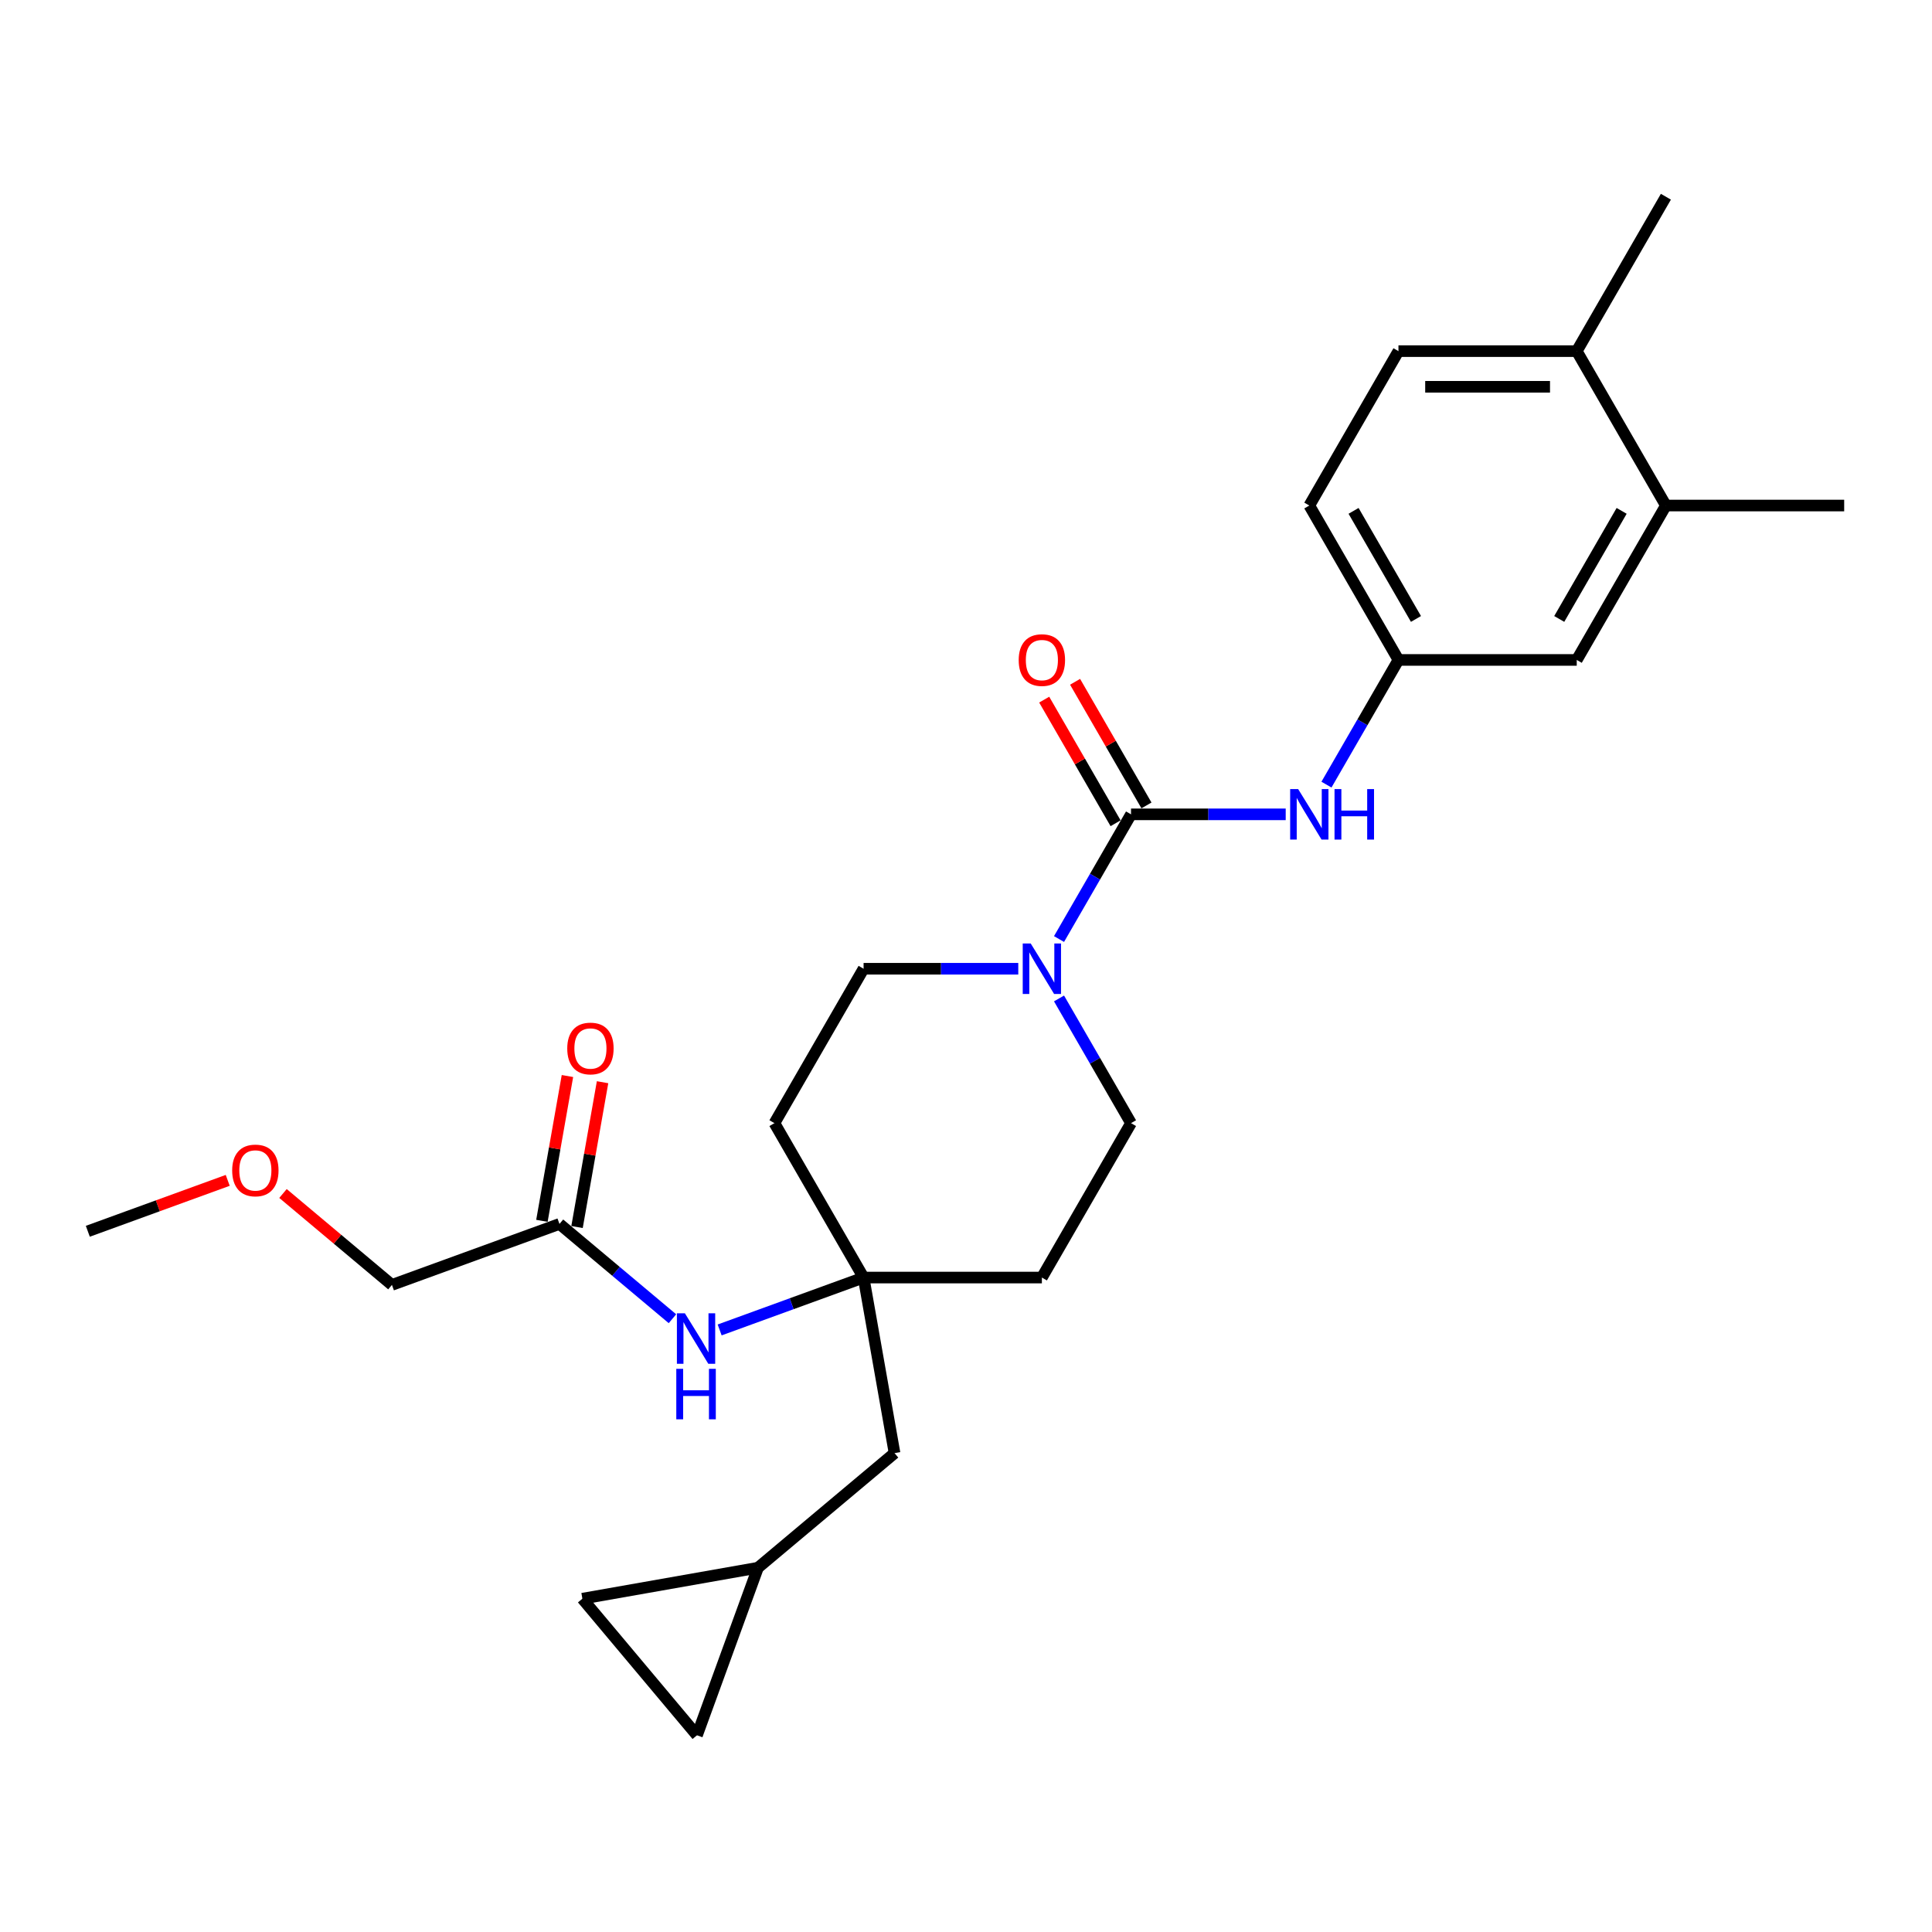 <?xml version='1.0' encoding='iso-8859-1'?>
<svg version='1.1' baseProfile='full'
              xmlns='http://www.w3.org/2000/svg'
                      xmlns:rdkit='http://www.rdkit.org/xml'
                      xmlns:xlink='http://www.w3.org/1999/xlink'
                  xml:space='preserve'
width='1000px' height='1000px' viewBox='0 0 1000 1000'>
<!-- END OF HEADER -->
<rect style='opacity:1.0;fill:#FFFFFF;stroke:none' width='1000' height='1000' x='0' y='0'> </rect>
<path class='bond-0' d='M 585.415,421.502 L 566.783,453.774' style='fill:none;fill-rule:evenodd;stroke:#000000;stroke-width:6px;stroke-linecap:butt;stroke-linejoin:miter;stroke-opacity:1' />
<path class='bond-0' d='M 566.783,453.774 L 548.15,486.046' style='fill:none;fill-rule:evenodd;stroke:#0000FF;stroke-width:6px;stroke-linecap:butt;stroke-linejoin:miter;stroke-opacity:1' />
<path class='bond-1' d='M 585.415,421.502 L 625.447,421.502' style='fill:none;fill-rule:evenodd;stroke:#000000;stroke-width:6px;stroke-linecap:butt;stroke-linejoin:miter;stroke-opacity:1' />
<path class='bond-1' d='M 625.447,421.502 L 665.48,421.502' style='fill:none;fill-rule:evenodd;stroke:#0000FF;stroke-width:6px;stroke-linecap:butt;stroke-linejoin:miter;stroke-opacity:1' />
<path class='bond-9' d='M 593.407,416.887 L 574.934,384.892' style='fill:none;fill-rule:evenodd;stroke:#000000;stroke-width:6px;stroke-linecap:butt;stroke-linejoin:miter;stroke-opacity:1' />
<path class='bond-9' d='M 574.934,384.892 L 556.462,352.896' style='fill:none;fill-rule:evenodd;stroke:#FF0000;stroke-width:6px;stroke-linecap:butt;stroke-linejoin:miter;stroke-opacity:1' />
<path class='bond-9' d='M 577.423,426.116 L 558.951,394.12' style='fill:none;fill-rule:evenodd;stroke:#000000;stroke-width:6px;stroke-linecap:butt;stroke-linejoin:miter;stroke-opacity:1' />
<path class='bond-9' d='M 558.951,394.12 L 540.478,362.125' style='fill:none;fill-rule:evenodd;stroke:#FF0000;stroke-width:6px;stroke-linecap:butt;stroke-linejoin:miter;stroke-opacity:1' />
<path class='bond-11' d='M 527.056,501.421 L 487.024,501.421' style='fill:none;fill-rule:evenodd;stroke:#0000FF;stroke-width:6px;stroke-linecap:butt;stroke-linejoin:miter;stroke-opacity:1' />
<path class='bond-11' d='M 487.024,501.421 L 446.991,501.421' style='fill:none;fill-rule:evenodd;stroke:#000000;stroke-width:6px;stroke-linecap:butt;stroke-linejoin:miter;stroke-opacity:1' />
<path class='bond-12' d='M 548.15,516.795 L 566.783,549.067' style='fill:none;fill-rule:evenodd;stroke:#0000FF;stroke-width:6px;stroke-linecap:butt;stroke-linejoin:miter;stroke-opacity:1' />
<path class='bond-12' d='M 566.783,549.067 L 585.415,581.34' style='fill:none;fill-rule:evenodd;stroke:#000000;stroke-width:6px;stroke-linecap:butt;stroke-linejoin:miter;stroke-opacity:1' />
<path class='bond-10' d='M 686.574,406.127 L 705.207,373.855' style='fill:none;fill-rule:evenodd;stroke:#0000FF;stroke-width:6px;stroke-linecap:butt;stroke-linejoin:miter;stroke-opacity:1' />
<path class='bond-10' d='M 705.207,373.855 L 723.839,341.583' style='fill:none;fill-rule:evenodd;stroke:#000000;stroke-width:6px;stroke-linecap:butt;stroke-linejoin:miter;stroke-opacity:1' />
<path class='bond-2' d='M 446.991,661.259 L 539.274,661.259' style='fill:none;fill-rule:evenodd;stroke:#000000;stroke-width:6px;stroke-linecap:butt;stroke-linejoin:miter;stroke-opacity:1' />
<path class='bond-3' d='M 446.991,661.259 L 409.742,674.816' style='fill:none;fill-rule:evenodd;stroke:#000000;stroke-width:6px;stroke-linecap:butt;stroke-linejoin:miter;stroke-opacity:1' />
<path class='bond-3' d='M 409.742,674.816 L 372.492,688.374' style='fill:none;fill-rule:evenodd;stroke:#0000FF;stroke-width:6px;stroke-linecap:butt;stroke-linejoin:miter;stroke-opacity:1' />
<path class='bond-17' d='M 446.991,661.259 L 463.016,752.139' style='fill:none;fill-rule:evenodd;stroke:#000000;stroke-width:6px;stroke-linecap:butt;stroke-linejoin:miter;stroke-opacity:1' />
<path class='bond-26' d='M 446.991,661.259 L 400.85,581.34' style='fill:none;fill-rule:evenodd;stroke:#000000;stroke-width:6px;stroke-linecap:butt;stroke-linejoin:miter;stroke-opacity:1' />
<path class='bond-4' d='M 348.056,682.569 L 318.819,658.036' style='fill:none;fill-rule:evenodd;stroke:#0000FF;stroke-width:6px;stroke-linecap:butt;stroke-linejoin:miter;stroke-opacity:1' />
<path class='bond-4' d='M 318.819,658.036 L 289.582,633.503' style='fill:none;fill-rule:evenodd;stroke:#000000;stroke-width:6px;stroke-linecap:butt;stroke-linejoin:miter;stroke-opacity:1' />
<path class='bond-18' d='M 298.67,635.106 L 305.278,597.629' style='fill:none;fill-rule:evenodd;stroke:#000000;stroke-width:6px;stroke-linecap:butt;stroke-linejoin:miter;stroke-opacity:1' />
<path class='bond-18' d='M 305.278,597.629 L 311.886,560.153' style='fill:none;fill-rule:evenodd;stroke:#FF0000;stroke-width:6px;stroke-linecap:butt;stroke-linejoin:miter;stroke-opacity:1' />
<path class='bond-18' d='M 280.494,631.901 L 287.102,594.424' style='fill:none;fill-rule:evenodd;stroke:#000000;stroke-width:6px;stroke-linecap:butt;stroke-linejoin:miter;stroke-opacity:1' />
<path class='bond-18' d='M 287.102,594.424 L 293.71,556.948' style='fill:none;fill-rule:evenodd;stroke:#FF0000;stroke-width:6px;stroke-linecap:butt;stroke-linejoin:miter;stroke-opacity:1' />
<path class='bond-21' d='M 289.582,633.503 L 202.864,665.066' style='fill:none;fill-rule:evenodd;stroke:#000000;stroke-width:6px;stroke-linecap:butt;stroke-linejoin:miter;stroke-opacity:1' />
<path class='bond-5' d='M 392.324,811.457 L 463.016,752.139' style='fill:none;fill-rule:evenodd;stroke:#000000;stroke-width:6px;stroke-linecap:butt;stroke-linejoin:miter;stroke-opacity:1' />
<path class='bond-7' d='M 392.324,811.457 L 360.761,898.175' style='fill:none;fill-rule:evenodd;stroke:#000000;stroke-width:6px;stroke-linecap:butt;stroke-linejoin:miter;stroke-opacity:1' />
<path class='bond-8' d='M 392.324,811.457 L 301.443,827.482' style='fill:none;fill-rule:evenodd;stroke:#000000;stroke-width:6px;stroke-linecap:butt;stroke-linejoin:miter;stroke-opacity:1' />
<path class='bond-6' d='M 862.263,261.663 L 816.122,341.583' style='fill:none;fill-rule:evenodd;stroke:#000000;stroke-width:6px;stroke-linecap:butt;stroke-linejoin:miter;stroke-opacity:1' />
<path class='bond-6' d='M 839.358,264.423 L 807.059,320.366' style='fill:none;fill-rule:evenodd;stroke:#000000;stroke-width:6px;stroke-linecap:butt;stroke-linejoin:miter;stroke-opacity:1' />
<path class='bond-23' d='M 862.263,261.663 L 954.545,261.663' style='fill:none;fill-rule:evenodd;stroke:#000000;stroke-width:6px;stroke-linecap:butt;stroke-linejoin:miter;stroke-opacity:1' />
<path class='bond-27' d='M 862.263,261.663 L 816.122,181.744' style='fill:none;fill-rule:evenodd;stroke:#000000;stroke-width:6px;stroke-linecap:butt;stroke-linejoin:miter;stroke-opacity:1' />
<path class='bond-28' d='M 360.761,898.175 L 301.443,827.482' style='fill:none;fill-rule:evenodd;stroke:#000000;stroke-width:6px;stroke-linecap:butt;stroke-linejoin:miter;stroke-opacity:1' />
<path class='bond-13' d='M 723.839,341.583 L 816.122,341.583' style='fill:none;fill-rule:evenodd;stroke:#000000;stroke-width:6px;stroke-linecap:butt;stroke-linejoin:miter;stroke-opacity:1' />
<path class='bond-20' d='M 723.839,341.583 L 677.698,261.663' style='fill:none;fill-rule:evenodd;stroke:#000000;stroke-width:6px;stroke-linecap:butt;stroke-linejoin:miter;stroke-opacity:1' />
<path class='bond-20' d='M 732.902,320.366 L 700.603,264.423' style='fill:none;fill-rule:evenodd;stroke:#000000;stroke-width:6px;stroke-linecap:butt;stroke-linejoin:miter;stroke-opacity:1' />
<path class='bond-14' d='M 446.991,501.421 L 400.85,581.34' style='fill:none;fill-rule:evenodd;stroke:#000000;stroke-width:6px;stroke-linecap:butt;stroke-linejoin:miter;stroke-opacity:1' />
<path class='bond-15' d='M 585.415,581.34 L 539.274,661.259' style='fill:none;fill-rule:evenodd;stroke:#000000;stroke-width:6px;stroke-linecap:butt;stroke-linejoin:miter;stroke-opacity:1' />
<path class='bond-16' d='M 816.122,181.744 L 723.839,181.744' style='fill:none;fill-rule:evenodd;stroke:#000000;stroke-width:6px;stroke-linecap:butt;stroke-linejoin:miter;stroke-opacity:1' />
<path class='bond-16' d='M 802.279,200.201 L 737.681,200.201' style='fill:none;fill-rule:evenodd;stroke:#000000;stroke-width:6px;stroke-linecap:butt;stroke-linejoin:miter;stroke-opacity:1' />
<path class='bond-24' d='M 816.122,181.744 L 862.263,101.825' style='fill:none;fill-rule:evenodd;stroke:#000000;stroke-width:6px;stroke-linecap:butt;stroke-linejoin:miter;stroke-opacity:1' />
<path class='bond-19' d='M 723.839,181.744 L 677.698,261.663' style='fill:none;fill-rule:evenodd;stroke:#000000;stroke-width:6px;stroke-linecap:butt;stroke-linejoin:miter;stroke-opacity:1' />
<path class='bond-22' d='M 202.864,665.066 L 174.67,641.408' style='fill:none;fill-rule:evenodd;stroke:#000000;stroke-width:6px;stroke-linecap:butt;stroke-linejoin:miter;stroke-opacity:1' />
<path class='bond-22' d='M 174.67,641.408 L 146.476,617.75' style='fill:none;fill-rule:evenodd;stroke:#FF0000;stroke-width:6px;stroke-linecap:butt;stroke-linejoin:miter;stroke-opacity:1' />
<path class='bond-25' d='M 117.868,610.954 L 81.661,624.132' style='fill:none;fill-rule:evenodd;stroke:#FF0000;stroke-width:6px;stroke-linecap:butt;stroke-linejoin:miter;stroke-opacity:1' />
<path class='bond-25' d='M 81.661,624.132 L 45.455,637.31' style='fill:none;fill-rule:evenodd;stroke:#000000;stroke-width:6px;stroke-linecap:butt;stroke-linejoin:miter;stroke-opacity:1' />
<path  class='atom-1' d='M 533.497 488.353
L 542.061 502.196
Q 542.91 503.562, 544.276 506.035
Q 545.641 508.508, 545.715 508.656
L 545.715 488.353
L 549.185 488.353
L 549.185 514.488
L 545.605 514.488
L 536.413 499.353
Q 535.343 497.582, 534.198 495.551
Q 533.091 493.521, 532.759 492.894
L 532.759 514.488
L 529.363 514.488
L 529.363 488.353
L 533.497 488.353
' fill='#0000FF'/>
<path  class='atom-2' d='M 671.921 408.434
L 680.485 422.277
Q 681.334 423.643, 682.699 426.116
Q 684.065 428.589, 684.139 428.737
L 684.139 408.434
L 687.609 408.434
L 687.609 434.569
L 684.028 434.569
L 674.837 419.434
Q 673.767 417.663, 672.622 415.632
Q 671.515 413.602, 671.183 412.975
L 671.183 434.569
L 667.787 434.569
L 667.787 408.434
L 671.921 408.434
' fill='#0000FF'/>
<path  class='atom-2' d='M 690.747 408.434
L 694.29 408.434
L 694.29 419.545
L 707.653 419.545
L 707.653 408.434
L 711.196 408.434
L 711.196 434.569
L 707.653 434.569
L 707.653 422.498
L 694.29 422.498
L 694.29 434.569
L 690.747 434.569
L 690.747 408.434
' fill='#0000FF'/>
<path  class='atom-4' d='M 354.497 679.754
L 363.061 693.596
Q 363.91 694.962, 365.276 697.435
Q 366.642 699.908, 366.715 700.056
L 366.715 679.754
L 370.185 679.754
L 370.185 705.888
L 366.605 705.888
L 357.413 690.754
Q 356.343 688.982, 355.199 686.952
Q 354.091 684.922, 353.759 684.294
L 353.759 705.888
L 350.363 705.888
L 350.363 679.754
L 354.497 679.754
' fill='#0000FF'/>
<path  class='atom-4' d='M 350.049 708.502
L 353.593 708.502
L 353.593 719.613
L 366.955 719.613
L 366.955 708.502
L 370.499 708.502
L 370.499 734.636
L 366.955 734.636
L 366.955 722.566
L 353.593 722.566
L 353.593 734.636
L 350.049 734.636
L 350.049 708.502
' fill='#0000FF'/>
<path  class='atom-10' d='M 527.277 341.656
Q 527.277 335.381, 530.378 331.874
Q 533.479 328.368, 539.274 328.368
Q 545.069 328.368, 548.17 331.874
Q 551.271 335.381, 551.271 341.656
Q 551.271 348.005, 548.133 351.623
Q 544.995 355.203, 539.274 355.203
Q 533.515 355.203, 530.378 351.623
Q 527.277 348.042, 527.277 341.656
M 539.274 352.25
Q 543.261 352.25, 545.401 349.593
Q 547.579 346.898, 547.579 341.656
Q 547.579 336.525, 545.401 333.942
Q 543.261 331.321, 539.274 331.321
Q 535.287 331.321, 533.109 333.905
Q 530.968 336.489, 530.968 341.656
Q 530.968 346.935, 533.109 349.593
Q 535.287 352.25, 539.274 352.25
' fill='#FF0000'/>
<path  class='atom-19' d='M 293.61 542.696
Q 293.61 536.421, 296.71 532.914
Q 299.811 529.408, 305.606 529.408
Q 311.402 529.408, 314.502 532.914
Q 317.603 536.421, 317.603 542.696
Q 317.603 549.045, 314.465 552.663
Q 311.328 556.243, 305.606 556.243
Q 299.848 556.243, 296.71 552.663
Q 293.61 549.082, 293.61 542.696
M 305.606 553.29
Q 309.593 553.29, 311.734 550.633
Q 313.912 547.938, 313.912 542.696
Q 313.912 537.565, 311.734 534.982
Q 309.593 532.361, 305.606 532.361
Q 301.62 532.361, 299.442 534.945
Q 297.301 537.529, 297.301 542.696
Q 297.301 547.975, 299.442 550.633
Q 301.62 553.29, 305.606 553.29
' fill='#FF0000'/>
<path  class='atom-23' d='M 120.175 605.821
Q 120.175 599.546, 123.276 596.039
Q 126.376 592.533, 132.172 592.533
Q 137.967 592.533, 141.068 596.039
Q 144.169 599.546, 144.169 605.821
Q 144.169 612.17, 141.031 615.788
Q 137.893 619.368, 132.172 619.368
Q 126.413 619.368, 123.276 615.788
Q 120.175 612.207, 120.175 605.821
M 132.172 616.415
Q 136.158 616.415, 138.299 613.758
Q 140.477 611.063, 140.477 605.821
Q 140.477 600.69, 138.299 598.107
Q 136.158 595.486, 132.172 595.486
Q 128.185 595.486, 126.007 598.07
Q 123.866 600.654, 123.866 605.821
Q 123.866 611.1, 126.007 613.758
Q 128.185 616.415, 132.172 616.415
' fill='#FF0000'/>
</svg>
